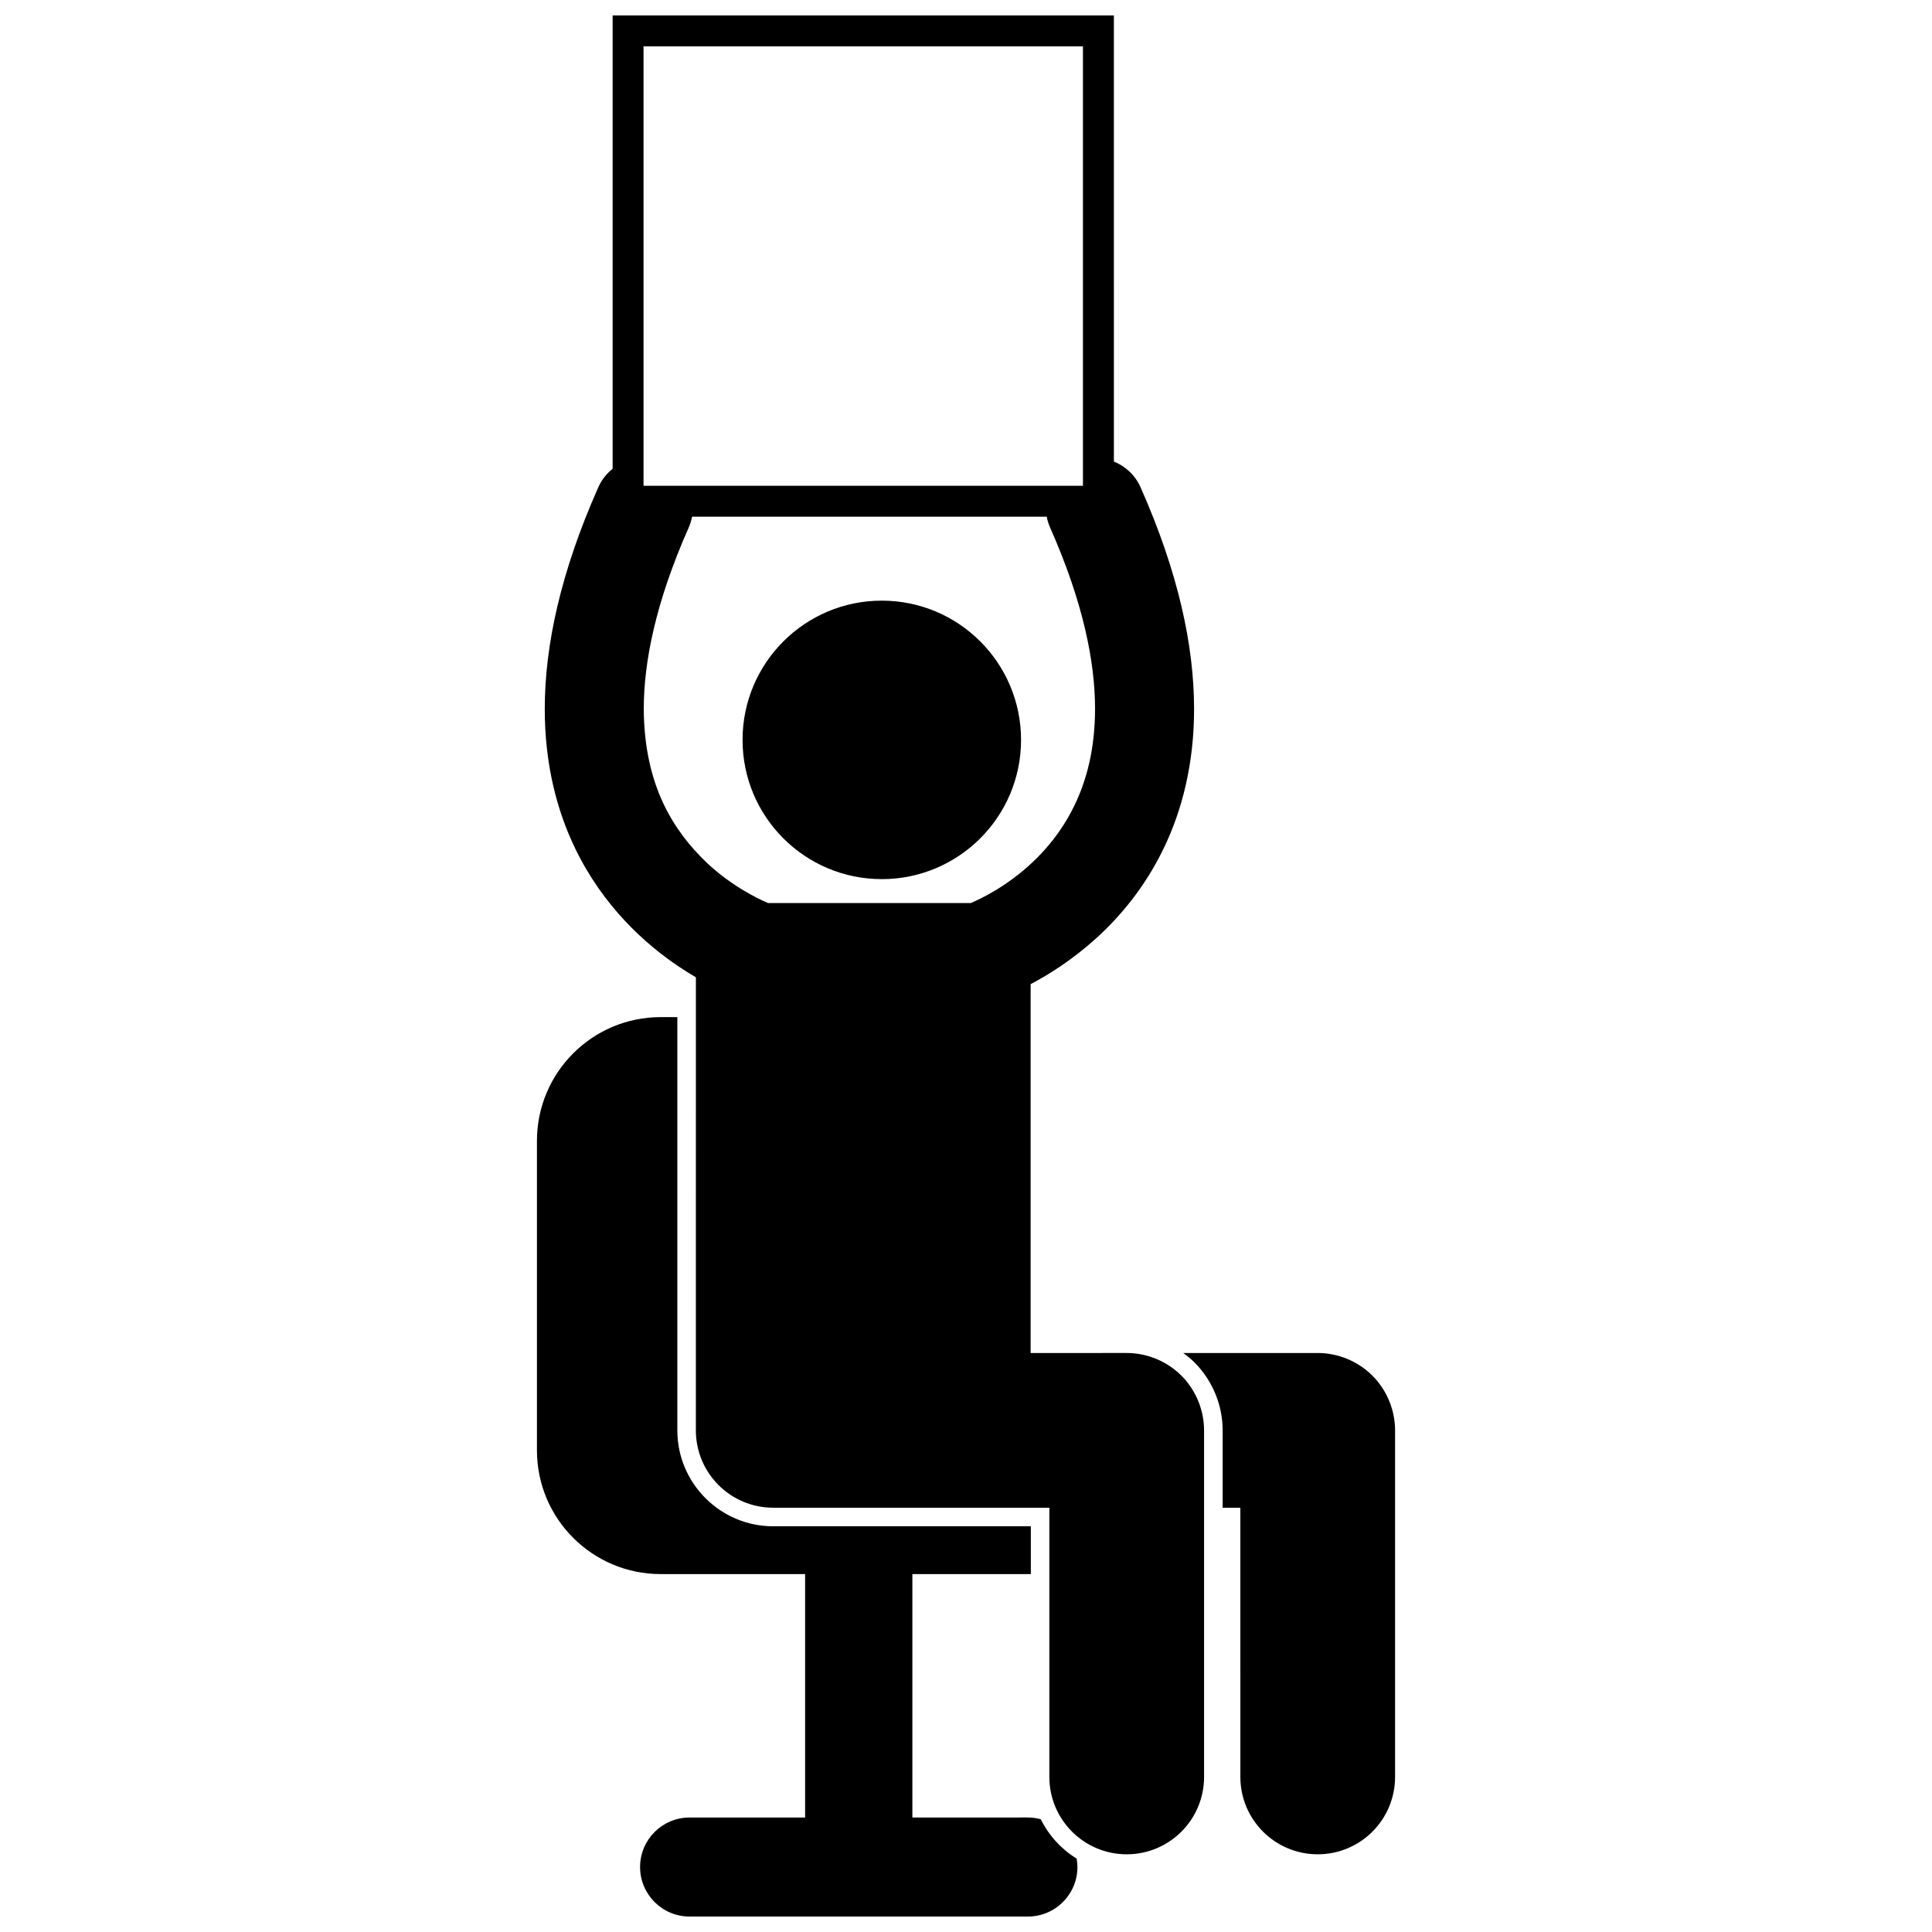 <?xml version="1.0" encoding="UTF-8"?>
<!-- Uploaded to: SVG Repo, www.svgrepo.com, Generator: SVG Repo Mixer Tools -->
<svg width="800px" height="800px" version="1.1" viewBox="144 144 512 512" xmlns="http://www.w3.org/2000/svg">
 <defs>
  <clipPath id="b">
   <path d="m286 413h144v238.9h-144z"/>
  </clipPath>
  <clipPath id="a">
   <path d="m288 148.09h176v487.91h-176z"/>
  </clipPath>
 </defs>
 <g clip-path="url(#b)">
  <path d="m419.82 626.12c-1.09-0.293-2.231-0.465-3.418-0.465l-30.613 0.004v-64.512h31.391v-12.664h-68.258c-14.02 0-25.422-11.402-25.422-25.422v-109.52l-4.406 0.004c-18.117 0-32.801 14.688-32.801 32.801v82.004c0 18.117 14.684 32.801 32.801 32.801h38.27v64.512h-30.617c-7.246 0-13.121 5.871-13.121 13.121 0 7.246 5.875 13.121 13.121 13.121h89.66c7.246 0 13.121-5.875 13.121-13.121 0-0.762-0.078-1.504-0.203-2.231-4.07-2.512-7.375-6.121-9.504-10.43z"/>
 </g>
 <path d="m414.59 340.08c0 20.379-16.523 36.898-36.902 36.898-20.383 0-36.902-16.52-36.902-36.898 0-20.383 16.52-36.902 36.902-36.902 20.379 0 36.902 16.52 36.902 36.902"/>
 <path d="m493.21 502.56h-35.641c1.055 0.766 2.078 1.594 3.004 2.523 4.731 4.734 7.445 11.285 7.445 17.98v20.5h4.688l0.004 71.348c0 11.32 9.18 20.496 20.5 20.496 11.324 0 20.5-9.18 20.5-20.496v-91.848c0-5.398-2.184-10.68-6.008-14.496-3.809-3.82-9.094-6.008-14.492-6.008z"/>
 <g clip-path="url(#a)">
  <path d="m328.41 523.06c0 11.324 9.18 20.5 20.5 20.5h73.18v71.348c0 11.32 9.18 20.5 20.5 20.5 11.324 0 20.5-9.18 20.5-20.5v-91.848c0-5.398-2.184-10.676-6.004-14.5-3.816-3.812-9.102-6.004-14.5-6.004l-25.461 0.004v-97.75c4.812-2.527 11.008-6.41 17.344-12.125 6.441-5.836 12.988-13.656 17.891-23.801 4.91-10.129 8.094-22.543 8.082-37-0.004-16.793-4.195-36.234-14.176-58.734-1.438-3.242-4.027-5.602-7.074-6.836l-0.004-118.22h-132.84v120.14c-1.598 1.273-2.922 2.93-3.805 4.926-9.984 22.5-14.176 41.941-14.176 58.73-0.012 14.453 3.164 26.871 8.082 37 7.379 15.238 18.348 25.137 27.32 31.188 1.617 1.09 3.176 2.059 4.648 2.918v4.934zm-13.867-366.77h116.45v116.45l-116.45 0.004zm0.062 175.59c0-12.383 3.098-28.195 11.918-48.09 0.418-0.934 0.699-1.895 0.883-2.856h93.988c0.184 0.965 0.469 1.922 0.887 2.859 8.82 19.895 11.922 35.707 11.918 48.09-0.016 10.688-2.25 18.902-5.461 25.57-4.809 9.957-12.113 16.637-18.379 20.863-3.109 2.102-5.922 3.562-7.856 4.449-0.465 0.215-0.871 0.391-1.227 0.543h-53.754c-2.941-1.254-9.887-4.656-16.383-10.828-8.43-8.156-16.414-20.012-16.535-40.602z"/>
 </g>
</svg>